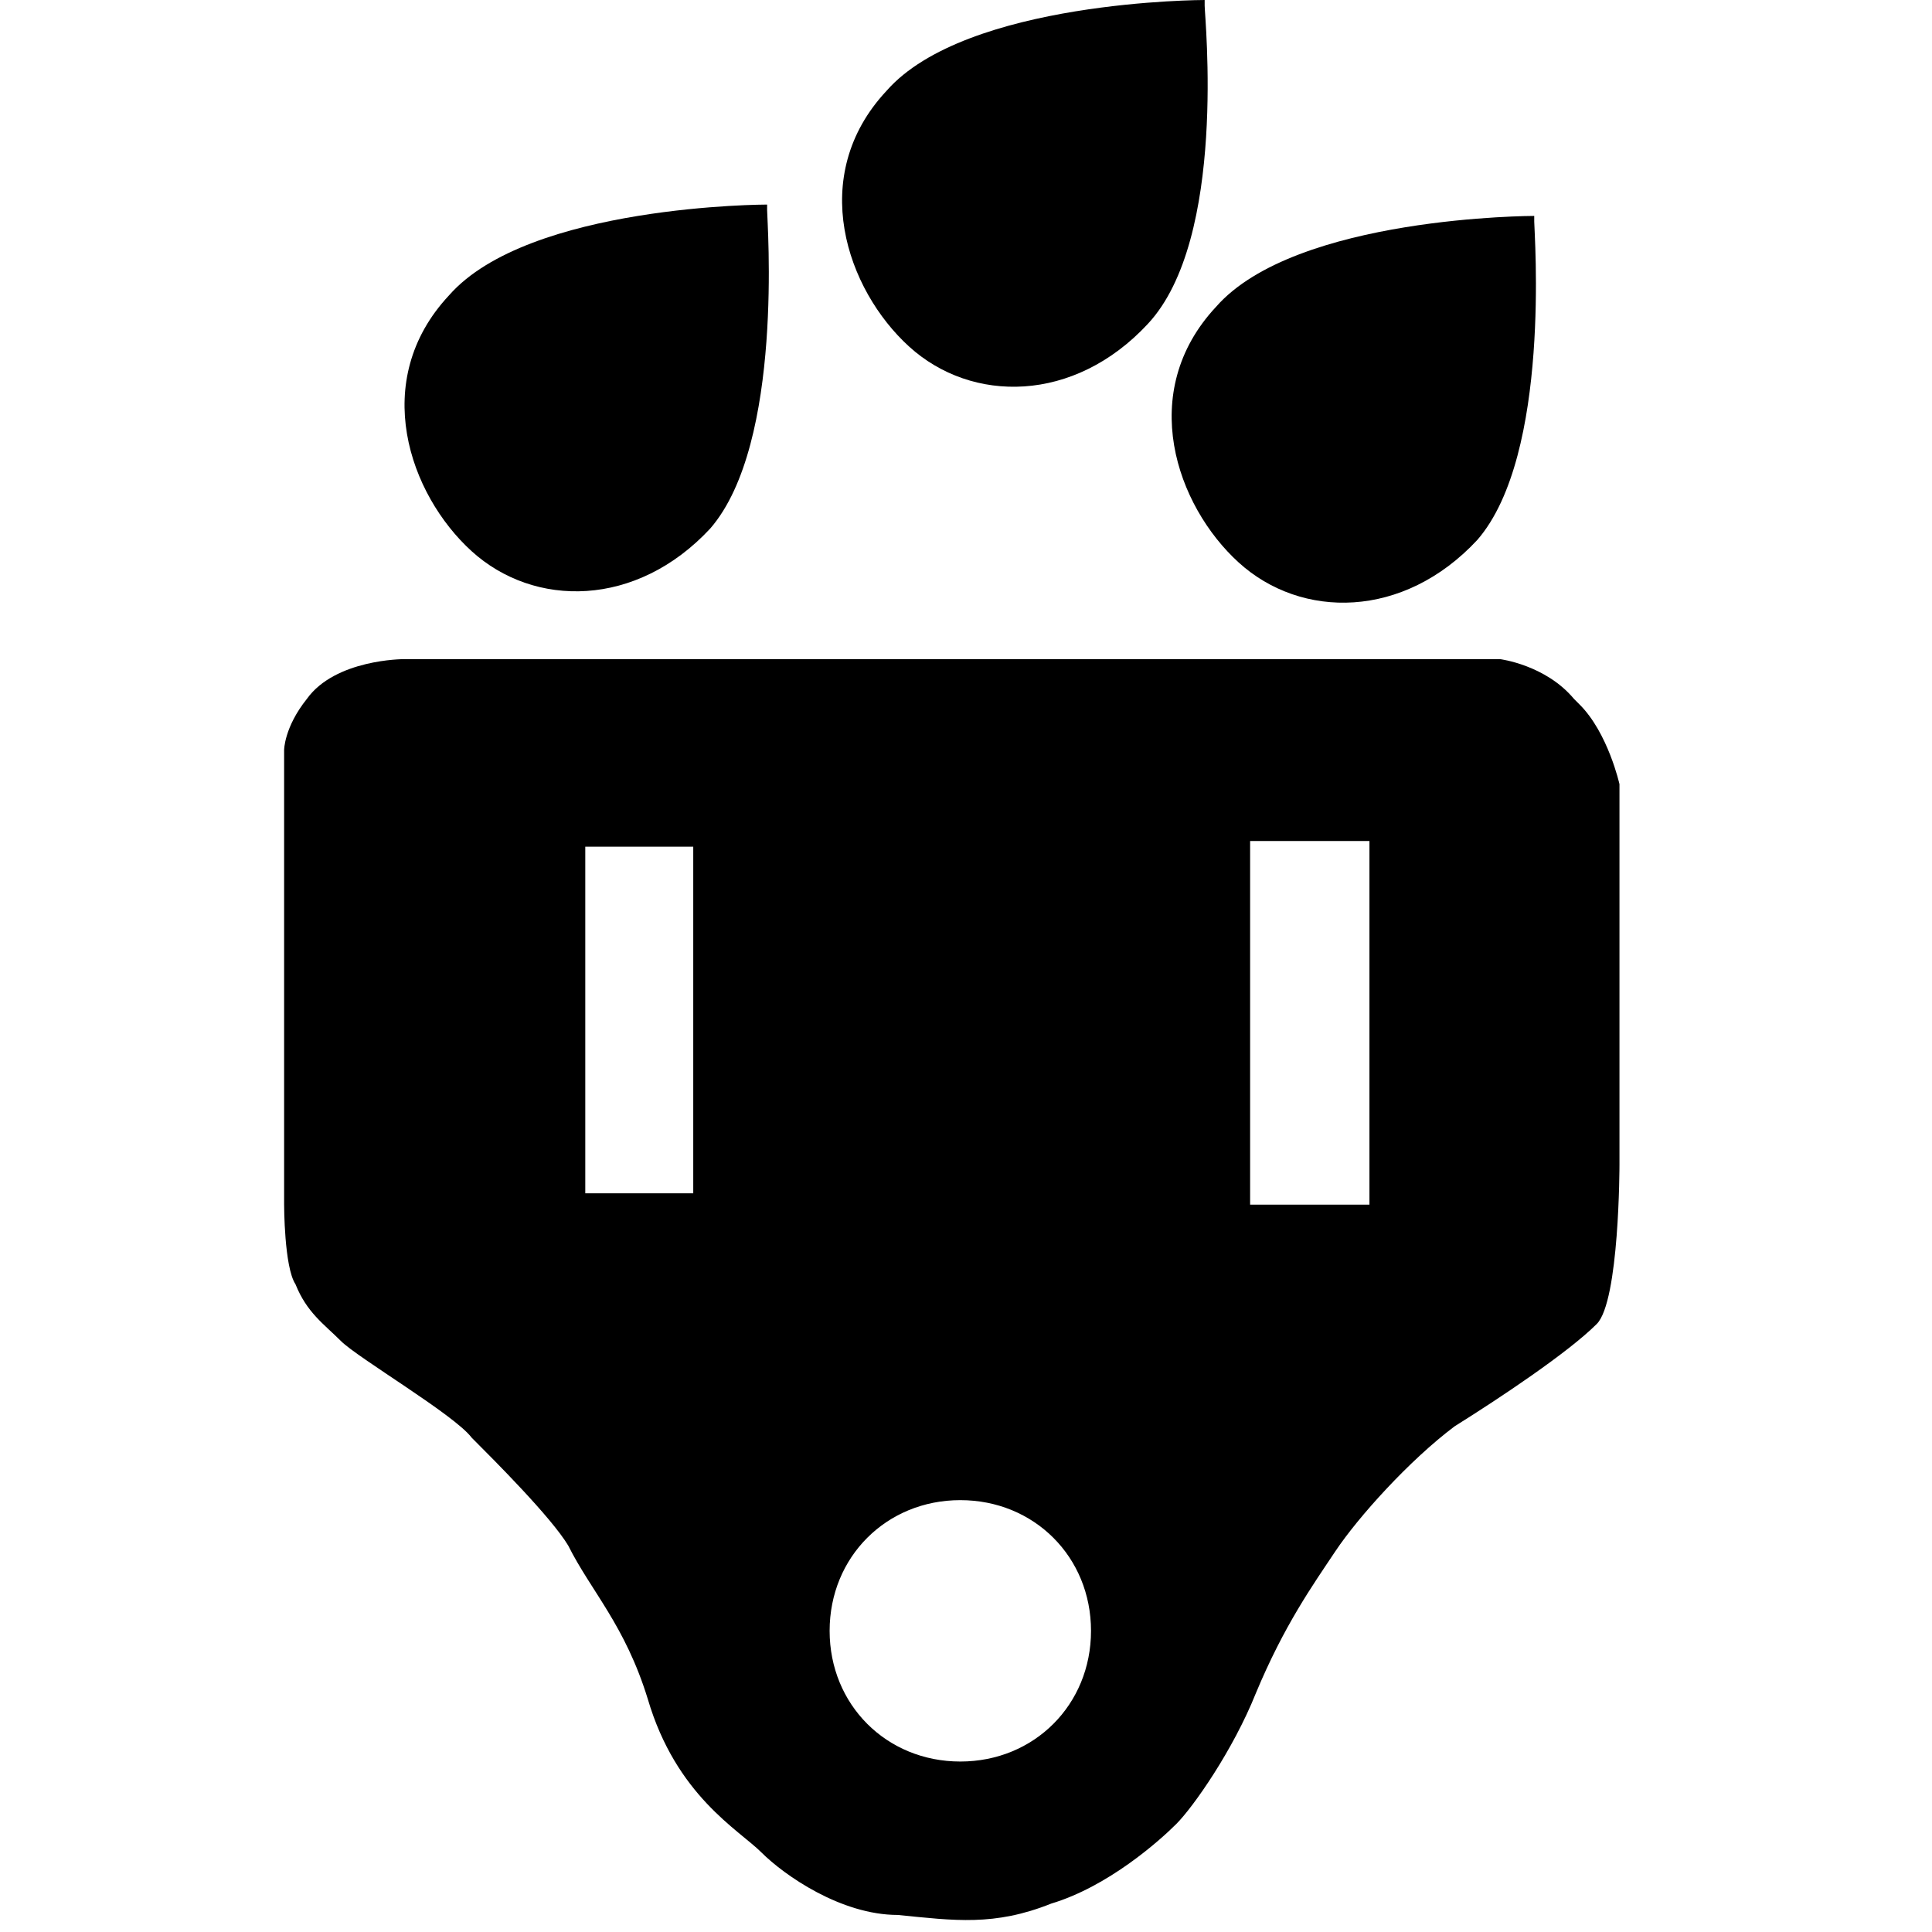 <svg xmlns="http://www.w3.org/2000/svg" width="512" height="512" viewBox="0 0 24 34" fill="none">
  <g opacity="1">
    <path d="M22.8 12.4C23.3 12.9 23.5 13.8 23.5 13.8V20.5C23.5 20.5 23.5 22.9 23.1 23.3C22.6 23.8 21.4 24.6 20.6 25.1C19.8 25.7 18.9 26.7 18.5 27.3C18.1 27.9 17.6 28.6 17.1 29.8C16.7 30.8 16 31.8 15.7 32.1C15.4 32.4 14.5 33.2 13.5 33.5C12.5 33.9 11.8 33.8 10.8 33.7C9.8 33.7 8.8 33 8.4 32.6C8 32.2 6.9 31.6 6.4 29.9C6 28.6 5.4 28 5 27.2C4.7 26.7 3.7 25.7 3.3 25.3C3 24.9 1.3 23.9 1 23.6C0.7 23.3 0.4 23.1 0.2 22.6C2.83122e-07 22.3 0 21.2 0 21.2V13.2C0 13.2 8.9407e-08 12.8 0.4 12.3C0.9 11.6 2.1 11.6 2.1 11.6H21.4C21.4 11.6 22.2 11.7 22.7 12.3L22.8 12.4ZM7.2 14.9H5.3V21H7.2V14.9ZM19.1 14.8H17V21.2H19.1V14.8ZM11.9 26.4C10.6 26.4 9.6 27.4 9.6 28.7C9.6 30 10.6 31 11.9 31C13.2 31 14.2 30 14.2 28.7C14.2 27.4 13.2 26.4 11.9 26.4Z" fill="black"/>
    <path d="M22 3.8C22 3.8 17.8 3.8 16.4 5.4C15 6.9 15.7 8.9 16.8 9.9C17.9 10.9 19.7 10.9 21 9.5C22.3 8 22 4.1 22 3.9V3.8Z" fill="black"/>
    <path d="M8.5 3.6C8.5 3.6 4.3 3.6 2.9 5.2C1.5 6.7 2.2 8.7 3.3 9.7C4.4 10.7 6.2 10.7 7.5 9.3C8.8 7.8 8.5 3.9 8.5 3.7V3.6Z" fill="black"/>
    <path d="M16.2 0C16.2 0 12 -1.19209e-07 10.6 1.6C9.2 3.1 9.9 5.1 11 6.1C12.1 7.1 13.9 7.1 15.2 5.7C16.6 4.2 16.2 0.3 16.2 0.1V0Z" fill="black"/>
  </g>
</svg>
